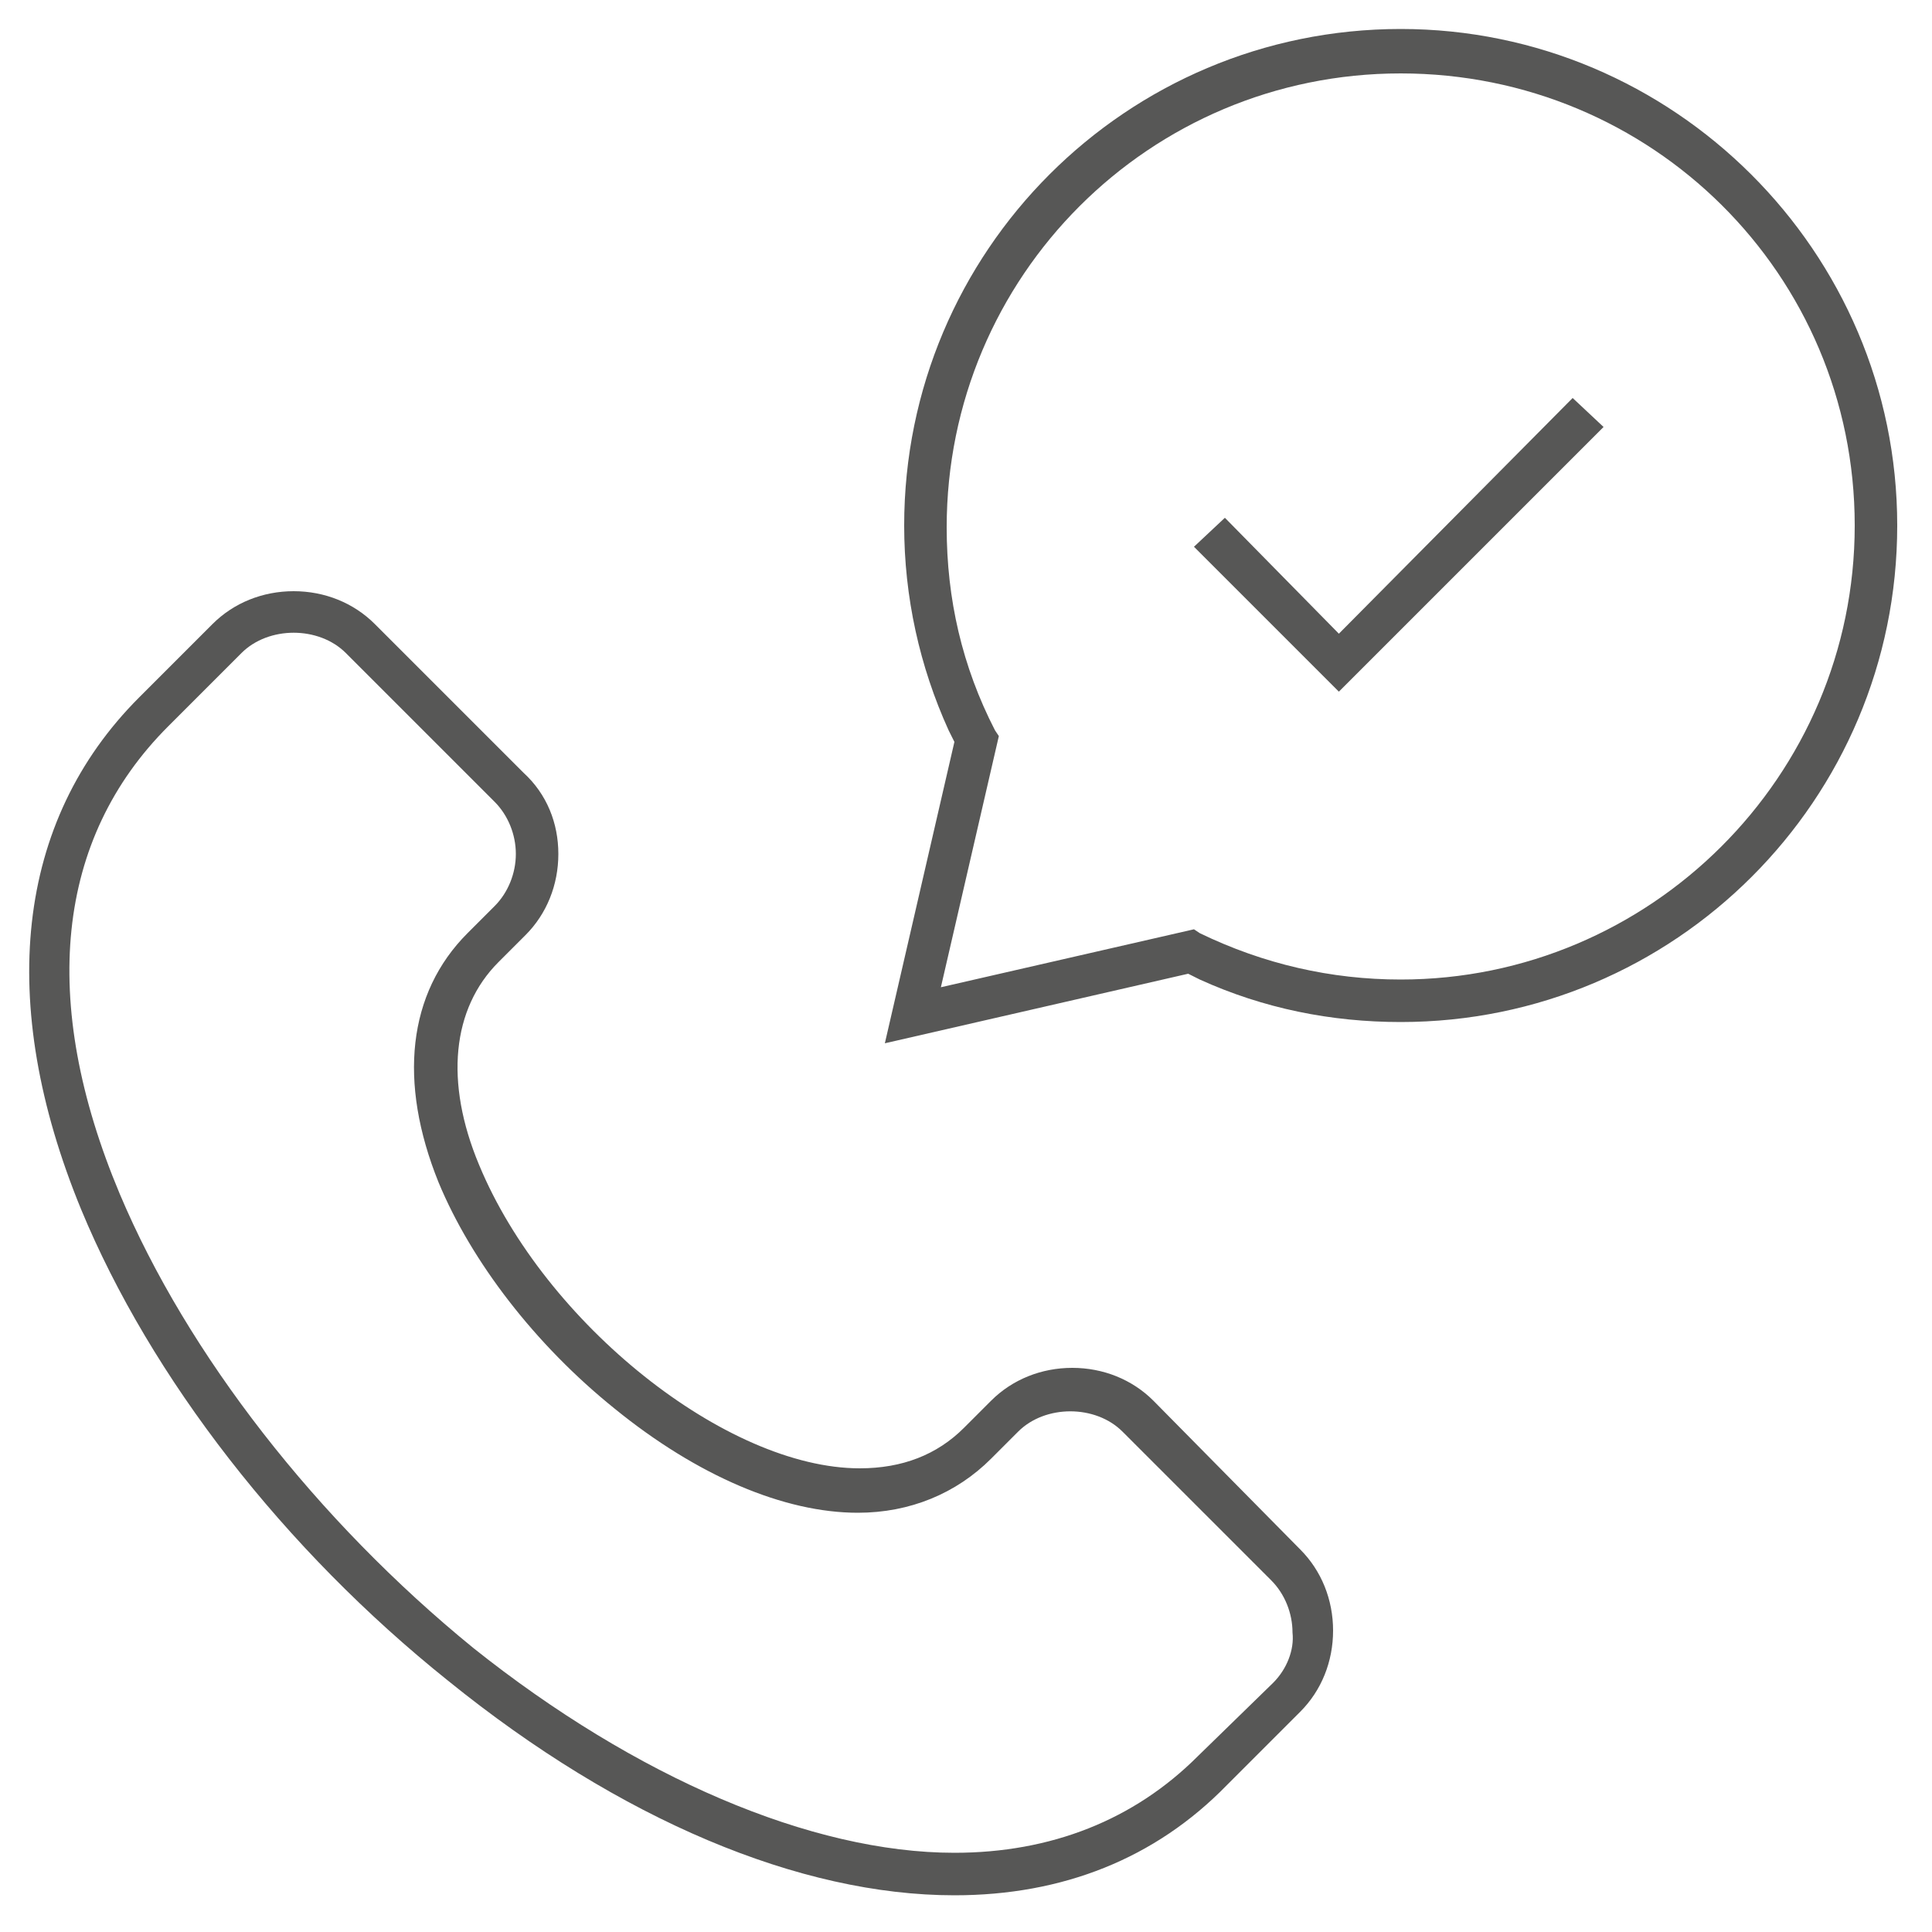 <?xml version="1.0" encoding="utf-8"?>
<!-- Generator: Adobe Illustrator 23.0.5, SVG Export Plug-In . SVG Version: 6.00 Build 0)  -->
<svg version="1.1" id="Capa_1" xmlns="http://www.w3.org/2000/svg" xmlns:xlink="http://www.w3.org/1999/xlink" x="0px" y="0px"
	 viewBox="0 0 100 100" style="enable-background:new 0 0 100 100;" xml:space="preserve">
<style type="text/css">
	.st0{fill:#575756;}
</style>
<g>
	<g>
	</g>
	<g>
	</g>
	<g>
	</g>
	<g>
	</g>
	<g>
	</g>
	<g>
	</g>
	<g>
	</g>
	<g>
	</g>
	<g>
	</g>
	<g>
	</g>
	<g>
	</g>
	<g>
	</g>
	<g>
	</g>
	<g>
	</g>
	<g>
	</g>
</g>
<g>
	<g>
	</g>
	<g>
	</g>
	<g>
	</g>
	<g>
	</g>
	<g>
	</g>
	<g>
	</g>
	<g>
	</g>
	<g>
	</g>
	<g>
	</g>
	<g>
	</g>
	<g>
	</g>
	<g>
	</g>
	<g>
	</g>
	<g>
	</g>
	<g>
	</g>
</g>
<g>
	<g>
	</g>
	<g>
	</g>
	<g>
	</g>
	<g>
	</g>
	<g>
	</g>
	<g>
	</g>
	<g>
	</g>
	<g>
	</g>
	<g>
	</g>
	<g>
	</g>
	<g>
	</g>
	<g>
	</g>
	<g>
	</g>
	<g>
	</g>
	<g>
	</g>
</g>
<g>
	<g>
	</g>
	<g>
	</g>
	<g>
	</g>
	<g>
	</g>
	<g>
	</g>
	<g>
	</g>
	<g>
	</g>
	<g>
	</g>
	<g>
	</g>
	<g>
	</g>
	<g>
	</g>
	<g>
	</g>
	<g>
	</g>
	<g>
	</g>
	<g>
	</g>
</g>
<g>
	<path class="st0" d="M59.7,72.5c-1.1-1.1-2.6-1.7-4.2-1.7c-1.6,0-3.1,0.6-4.2,1.7l-1.4,1.4c-1.4,1.4-3.2,2.1-5.4,2.1
		c-6.9,0-16.3-7.5-19.7-15.7c-1.8-4.3-1.4-8.1,1-10.5l1.4-1.4c1.1-1.1,1.7-2.6,1.7-4.2c0-1.6-0.6-3.1-1.8-4.2l-7.7-7.7
		c-1.1-1.1-2.6-1.7-4.2-1.7c-1.6,0-3.1,0.6-4.2,1.7l-3.8,3.8c-6.4,6.4-7.4,15.8-3,26.5C7.8,71.3,14.7,80.2,23.2,87
		c8.9,7.2,18.2,11.1,26.2,11.1h0c5.6,0,10.4-1.9,14.1-5.7l3.8-3.8c1.1-1.1,1.7-2.6,1.7-4.2c0-1.6-0.6-3.1-1.7-4.2L59.7,72.5z
		 M65.9,87.1L62,90.9c-3.3,3.3-7.6,5-12.6,5c-7.4,0-16.5-3.9-24.9-10.6C16.4,78.7,9.7,70.1,6.2,61.8c-4.2-10-3.3-18.4,2.5-24.2
		l3.8-3.8c1.4-1.4,4-1.4,5.4,0l7.7,7.7c0.7,0.7,1.1,1.7,1.1,2.7c0,1-0.4,2-1.1,2.7l-1.4,1.4c-3.1,3.1-3.6,7.7-1.5,12.9
		c1.7,4.1,5,8.4,9.1,11.7c4.3,3.5,8.8,5.4,12.6,5.4c2.7,0,5.1-1,6.9-2.8l1.4-1.4c1.4-1.4,4-1.4,5.4,0l7.7,7.7
		c0.7,0.7,1.1,1.7,1.1,2.7C67,85.4,66.6,86.4,65.9,87.1z"/>
	<path class="st0" d="M72.5,1.5C58.3,1.5,46.8,13,46.8,27.2c0,3.7,0.8,7.3,2.3,10.6l0.3,0.6L45.8,54l15.7-3.6l0.6,0.3
		c3.3,1.5,6.8,2.2,10.4,2.2c14.2,0,25.7-11.5,25.7-25.7S86.6,1.5,72.5,1.5z M72.5,50.7c-3.6,0-7.1-0.8-10.4-2.4l-0.3-0.2l-13.1,3
		l3-13l-0.2-0.3c-1.7-3.3-2.5-6.8-2.5-10.5c0-13,10.5-23.5,23.5-23.5S96,14.2,96,27.2S85.4,50.7,72.5,50.7z"/>
	<polygon class="st0" points="81.4,20.6 69.3,32.8 63.4,26.8 61.8,28.3 69.3,35.8 83,22.1 	"/>
</g>
</svg>
